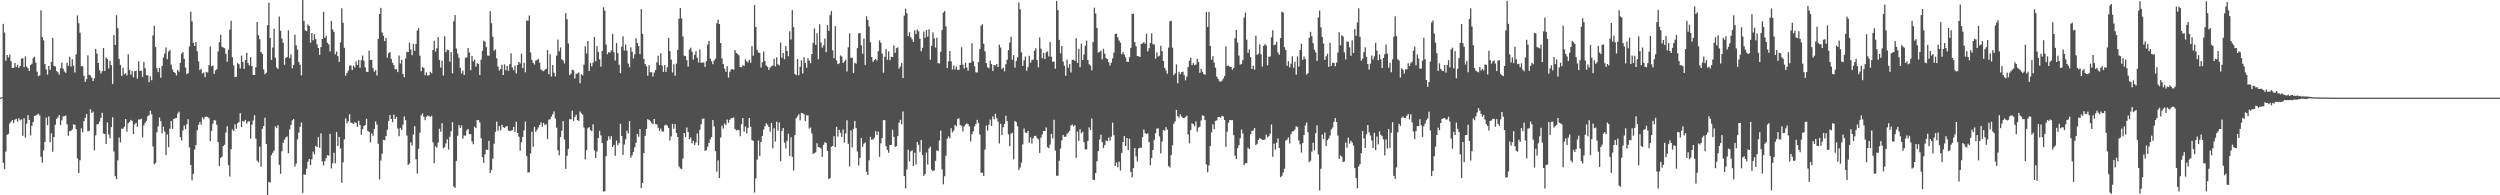 <svg xmlns="http://www.w3.org/2000/svg" width="1920" height="150"><path fill="#4f4f4f" d="M0 75h1v1H0zM1 74.604h1v1.021H1zM2 18.327h1v106.695H2zM3 24.96h1v104.889H3zM4 46.667h1v69.691H4zM5 42.231h1v61.307H5zM6 44.158h1v58.592H6zM7 41.897h1v52.948H7zM8 47.058h1v46.448H8zM9 52.21h1v40.057H9zM10 51.995h1v42.518H10zM11 48.322h1v43.584H11zM12 51.457h1v39.776H12zM13 49.734h1v43.772H13zM14 52.1h1v38.709H14zM15 50.732h1v41.671H15zM16 44.991h1v46.672H16zM17 44.765h1v59.506H17zM18 51.537h1v39.247H18zM19 43.293h1v62.385H19zM20 51.082h1v43.834H20zM21 52.402h1v35.999H21zM22 54.497h1v37.587H22zM23 49.942h1v54.044H23zM24 48.951h1v47.658H24zM25 44.582h1v49.123H25zM26 43.517h1v45.562H26zM27 48.065h1v40.682H27zM28 55.085h1v33.026H28zM29 58.491h1v28.739H29zM30 57.907h1v30.744H30zM31 7.949h1v112.485H31zM32 28.491h1v96.514H32zM33 30.984h1v84.452H33zM34 49.23h1v59.769H34zM35 53.279h1v37.013H35zM36 57.273h1v38.897H36zM37 50.562h1v38.853H37zM38 53.671h1v55.622H38zM39 47.557h1v54.802H39zM40 29.173h1v87.372H40zM41 50.555h1v54.679H41zM42 51.068h1v44.745H42zM43 54.57h1v36.72H43zM44 55.55h1v34.601H44zM45 57.33h1v31.039H45zM46 52.503h1v43.541H46zM47 48.129h1v44.271H47zM48 52.698h1v36.686H48zM49 54.874h1v34.365H49zM50 55.909h1v32.847H50zM51 48.196h1v47.299H51zM52 50.542h1v53.658H52zM53 43.625h1v57.137H53zM54 51.089h1v49.389H54zM55 45.444h1v53.996H55zM56 50.494h1v44.983H56zM57 55.641h1v40.263H57zM58 41.73h1v57.439H58zM59 11.81h1v109.888H59zM60 17.839h1v115.049H60zM61 25.143h1v97.938H61zM62 50.876h1v47.78H62zM63 50.89h1v50.698H63zM64 58.31h1v34.77H64zM65 62.899h1v27.569H65zM66 60.729h1v26.812H66zM67 42.508h1v58.304H67zM68 57.497h1v43.008H68zM69 57.983h1v25.951H69zM70 59.704h1v27.068H70zM71 62.283h1v23.41H71zM72 60.045h1v55.391H72zM73 37.507h1v66.443H73zM74 41.201h1v54.291H74zM75 48.399h1v46.896H75zM76 53.952h1v39.396H76zM77 56.47h1v34.054H77zM78 54.639h1v31.998H78zM79 36.859h1v65.653H79zM80 54.517h1v48.428H80zM81 44.012h1v66.608H81zM82 45.238h1v48.862H82zM83 52.576h1v50.678H83zM84 46.571h1v59.654H84zM85 50.024h1v47.601H85zM86 64.568h1v25.482H86zM87 26.926h1v89.423H87zM88 34.566h1v100.808H88zM89 11.68h1v125.919H89zM90 21.652h1v101.501H90zM91 45.282h1v60.46H91zM92 49.816h1v59.533H92zM93 58.26h1v40.529H93zM94 52.075h1v46.853H94zM95 57.047h1v40.261H95zM96 56.2h1v35.214H96zM97 57.889h1v43.163H97zM98 41.798h1v52.939H98zM99 53.696h1v39.883H99zM100 57.408h1v34.635H100zM101 54.508h1v38.308H101zM102 59.454h1v43.461H102zM103 54.655h1v40.893H103zM104 54.314h1v39.975H104zM105 60.441h1v36.874H105zM106 47.113h1v44.655H106zM107 54.472h1v37.347H107zM108 54.272h1v36.931H108zM109 59.134h1v46.368H109zM110 47.575h1v48.707H110zM111 52.361h1v41.884H111zM112 57.813h1v34.969H112zM113 57.813h1v31.43H113zM114 63.082h1v25.415H114zM115 58.642h1v26.395H115zM116 61.64h1v26.097H116zM117 27.235h1v85.228H117zM118 19.874h1v106.301H118zM119 35.973h1v89.174H119zM120 52.485h1v49.139H120zM121 55.41h1v41.712H121zM122 52.208h1v38.006H122zM123 59.715h1v33.25H123zM124 50.647h1v51.797H124zM125 44.138h1v53.234H125zM126 41.123h1v59.929H126zM127 36.42h1v82.648H127zM128 45.536h1v57.736H128zM129 39.583h1v73.468H129zM130 38.354h1v60.506H130zM131 49.592h1v43.298H131zM132 53.281h1v45.683H132zM133 55.316h1v36.075H133zM134 56.033h1v34.802H134zM135 57.967h1v32.646H135zM136 53.721h1v33.481H136zM137 55.051h1v30.7H137zM138 48.207h1v57.095H138zM139 41.121h1v66.718H139zM140 40.002h1v60.263H140zM141 45.195h1v51.22H141zM142 51.878h1v47.292H142zM143 56.985h1v38.444H143zM144 56.124h1v35.425H144zM145 35.614h1v77.597H145zM146 9.007h1v117.704H146zM147 16.463h1v122.023H147zM148 32.89h1v100.582H148zM149 35.303h1v79.524H149zM150 32.238h1v79.219H150zM151 39.418h1v60.728H151zM152 47.177h1v48.601H152zM153 53.835h1v39.899H153zM154 52.849h1v42.893H154zM155 56.401h1v33.781H155zM156 55.646h1v36.024H156zM157 59.216h1v30.611H157zM158 55.156h1v34.358H158zM159 55.728h1v34.273H159zM160 50.093h1v40.654H160zM161 35.738h1v72.687H161zM162 50.896h1v49.556H162zM163 50.23h1v44.678H163zM164 56.715h1v35.525H164zM165 54.044h1v38.508H165zM166 53.199h1v42.669H166zM167 39.526h1v69.638H167zM168 32.401h1v95.2H168zM169 26.674h1v94.639H169zM170 35.896h1v84.456H170zM171 36.486h1v75.761H171zM172 36.994h1v74.221H172zM173 41.299h1v60.542H173zM174 47.39h1v49.563H174zM175 38.161h1v88.661H175zM176 22.746h1v112.838H176zM177 15.93h1v98.645H177zM178 44.009h1v55.42H178zM179 50.221h1v50.462H179zM180 59.23h1v36.249H180zM181 58.923h1v39.982H181zM182 48.392h1v46.207H182zM183 49.313h1v44.463H183zM184 52.544h1v34.271H184zM185 42.716h1v54.875H185zM186 47.564h1v45.395H186zM187 52.856h1v40.6H187zM188 46.202h1v45.88H188zM189 40.56h1v54.44H189zM190 48.445h1v44.971H190zM191 50.226h1v42.85H191zM192 43.934h1v62.433H192zM193 50.674h1v45.145H193zM194 57.566h1v35.029H194zM195 57.573h1v30.961H195zM196 51.627h1v54.859H196zM197 16.921h1v106.454H197zM198 27.038h1v97.739H198zM199 30.093h1v82.502H199zM200 39.963h1v88.027H200zM201 41.384h1v57.475H201zM202 53.316h1v43.461H202zM203 57.012h1v33.431H203zM204 55.84h1v54.72H204zM205 19.336h1v130.506H205zM206 2.074h1v137.587H206zM207 29.192h1v111.067H207zM208 45.989h1v73.195H208zM209 36.566h1v80.769H209zM210 22.073h1v93.641H210zM211 44.344h1v52.694H211zM212 51.876h1v46.53H212zM213 52.913h1v43.257H213zM214 12.646h1v113.996H214zM215 23.598h1v109.886H215zM216 29.638h1v86.574H216zM217 32.863h1v76.784H217zM218 49.736h1v57.617H218zM219 44.518h1v61.044H219zM220 43.714h1v61.108H220zM221 23.27h1v94.443H221zM222 44.703h1v54.706H222zM223 41.801h1v54.117H223zM224 52.46h1v40.05H224zM225 49.873h1v41.586H225zM226 26.635h1v101.302H226zM227 34.877h1v90.73H227zM228 38.097h1v68.936H228zM229 47.543h1v54.264H229zM230 49.789h1v47.624H230zM231 57.923h1v36.191H231zM232 0.05h1v148.144H232zM233 16.084h1v117.883H233zM234 23.302h1v110.971H234zM235 23.996h1v105.631H235zM236 18.775h1v105.489H236zM237 19.993h1v102.145H237zM238 32.769h1v93.953H238zM239 25.333h1v96.99H239zM240 30.901h1v85.482H240zM241 26.264h1v92.268H241zM242 30.07h1v82.032H242zM243 34.012h1v78.924H243zM244 36.866h1v68.398H244zM245 42.199h1v71.27H245zM246 36.216h1v66.255H246zM247 29.986h1v93.976H247zM248 9.091h1v117.974H248zM249 29.066h1v94.697H249zM250 27.516h1v93.946H250zM251 32.895h1v86.338H251zM252 34.09h1v85.484H252zM253 39.452h1v63.358H253zM254 16.045h1v113.36H254zM255 22.598h1v102.818H255zM256 24.433h1v92.888H256zM257 41.739h1v83.713H257zM258 39.567h1v61.742H258zM259 43.105h1v68.993H259zM260 47.541h1v57.597H260zM261 32.616h1v81.417H261zM262 6.351h1v134.047H262zM263 17.514h1v107.171H263zM264 36.731h1v70.295H264zM265 58.04h1v32.891H265zM266 55.948h1v38.686H266zM267 54.247h1v38.906H267zM268 50.517h1v37.21H268zM269 50.182h1v44.008H269zM270 53.886h1v40.636H270zM271 50.322h1v44.967H271zM272 51.805h1v42.005H272zM273 47.079h1v47.347H273zM274 49.903h1v47.574H274zM275 46.008h1v46.738H275zM276 52.066h1v43.994H276zM277 46.165h1v57.35H277zM278 42.659h1v56.56H278zM279 46.568h1v50.263H279zM280 51.736h1v44.303H280zM281 55.156h1v36.061H281zM282 55.367h1v45.141H282zM283 38.951h1v62.355H283zM284 46.076h1v63.273H284zM285 45.838h1v56.633H285zM286 52.336h1v51.978H286zM287 55.083h1v43.941H287zM288 53.847h1v39.446H288zM289 57.962h1v37.711H289zM290 29.869h1v80.572H290zM291 10.728h1v127.176H291zM292 6.036h1v117.228H292zM293 24.96h1v93.099H293zM294 27.507h1v79.922H294zM295 31.558h1v76.191H295zM296 29.132h1v75.36H296zM297 44.227h1v55.477H297zM298 40.871h1v52.023H298zM299 39.94h1v48.441H299zM300 45.268h1v46.086H300zM301 48.235h1v45.592H301zM302 50.093h1v37.917H302zM303 53.226h1v38.224H303zM304 53.08h1v36.61H304zM305 55.376h1v43.404H305zM306 42.629h1v61.989H306zM307 48.775h1v49.49H307zM308 45.95h1v53.891H308zM309 56.79h1v38.94H309zM310 59.292h1v30.16H310zM311 44.817h1v47.505H311zM312 39.773h1v64.31H312zM313 39.99h1v86.679H313zM314 32.721h1v92.896H314zM315 37.997h1v71.353H315zM316 42.453h1v69.313H316zM317 33.639h1v69.711H317zM318 39.091h1v57.812H318zM319 33.746h1v88.547H319zM320 23.387h1v109.918H320zM321 21.652h1v92.582H321zM322 42.737h1v59.297H322zM323 54.673h1v33.861H323zM324 51.46h1v35.685H324zM325 52.158h1v37.507H325zM326 57.729h1v34.557H326zM327 55.639h1v34.024H327zM328 57.955h1v30.728H328zM329 57.841h1v31.419H329zM330 55.149h1v34.598H330zM331 56.264h1v32.598H331zM332 38.326h1v70.97H332zM333 31.281h1v93.999H333zM334 39.562h1v72.783H334zM335 37.051h1v76.324H335zM336 28.51h1v81.007H336zM337 46.053h1v52.808H337zM338 51.938h1v49.213H338zM339 46.646h1v47.96H339zM340 58.07h1v55.7H340zM341 27.919h1v85.225H341zM342 40.043h1v70.124H342zM343 38.15h1v68.782H343zM344 38.48h1v76.372H344zM345 47.392h1v57.633H345zM346 40.002h1v60.858H346zM347 56.275h1v37.572H347zM348 16.386h1v126.871H348zM349 11.536h1v132.738H349zM350 37.28h1v86.311H350zM351 41.105h1v63.202H351zM352 44.318h1v51.682H352zM353 52.055h1v46.093H353zM354 56.451h1v39.925H354zM355 54.231h1v52.298H355zM356 57.674h1v46.304H356zM357 44.362h1v59.867H357zM358 44.062h1v56.1H358zM359 36.864h1v62.122H359zM360 40.356h1v62.676H360zM361 53.909h1v49.087H361zM362 42.888h1v65.821H362zM363 47.207h1v63.55H363zM364 45.859h1v51.495H364zM365 51.244h1v47.155H365zM366 48.566h1v43.694H366zM367 49.134h1v42.98H367zM368 57.715h1v36.352H368zM369 45.847h1v60.284H369zM370 38.951h1v81.742H370zM371 31.3h1v93.809H371zM372 32.073h1v86.441H372zM373 36.255h1v78.645H373zM374 42.583h1v72.577H374zM375 42.822h1v65.331H375zM376 8.485h1v124.367H376zM377 17.837h1v112.628H377zM378 28.288h1v93.52H378zM379 38.976h1v71.424H379zM380 37.875h1v63.394H380zM381 44.778h1v48.686H381zM382 51.075h1v49.375H382zM383 54.174h1v42.644H383zM384 52.984h1v47.098H384zM385 49.656h1v46.205H385zM386 57.619h1v40.069H386zM387 49.397h1v48.876H387zM388 53.979h1v43.259H388zM389 50.608h1v46.23H389zM390 54.314h1v45.997H390zM391 49.269h1v51.339H391zM392 40.993h1v59.414H392zM393 51.929h1v47.945H393zM394 53.927h1v43.516H394zM395 50.407h1v50.954H395zM396 56.367h1v37.169H396zM397 49.944h1v52.186H397zM398 47.58h1v57.421H398zM399 48.727h1v67.025H399zM400 41.27h1v68.029H400zM401 52.313h1v52.866H401zM402 48.209h1v51.872H402zM403 55.499h1v37.858H403zM404 15.891h1v103.884H404zM405 15.875h1v116.645H405zM406 11.922h1v120.343H406zM407 40.269h1v77.542H407zM408 46.024h1v55.127H408zM409 48.34h1v64.411H409zM410 49.58h1v47.86H410zM411 46.433h1v54.85H411zM412 46.026h1v53.678H412zM413 45.232h1v52.637H413zM414 48.248h1v47.823H414zM415 53.396h1v40.54H415zM416 54.142h1v43.22H416zM417 54.716h1v39.707H417zM418 53.581h1v42.477H418zM419 52.769h1v42.685H419zM420 38.512h1v68.315H420zM421 56.976h1v34.871H421zM422 41.663h1v50.004H422zM423 58.786h1v30.799H423zM424 49.848h1v37.889H424zM425 55.829h1v29.718H425zM426 58.672h1v32.298H426zM427 42.755h1v55.264H427zM428 30.432h1v84.935H428zM429 39.484h1v79.828H429zM430 36.417h1v68.874H430zM431 45.586h1v54.82H431zM432 46.481h1v46.544H432zM433 48.722h1v58.448H433zM434 10.078h1v119.654H434zM435 14.811h1v104.866H435zM436 33.46h1v80.817H436zM437 57.644h1v33.919H437zM438 56.545h1v35.168H438zM439 53.432h1v31.54H439zM440 54.018h1v38.828H440zM441 60.322h1v29.464H441zM442 56.653h1v31.421H442zM443 56.479h1v35.718H443zM444 55.614h1v37.338H444zM445 63.945h1v21.703H445zM446 57.037h1v30.014H446zM447 57.857h1v30.233H447zM448 49.706h1v48.292H448zM449 35.545h1v86.86H449zM450 41.091h1v74.287H450zM451 31.565h1v66.967H451zM452 54.536h1v43.076H452zM453 48.498h1v51.36H453zM454 50.956h1v49.828H454zM455 48.097h1v47.352H455zM456 28.356h1v87.098H456zM457 46.935h1v74.411H457zM458 35.447h1v80.838H458zM459 39.894h1v66.141H459zM460 45.536h1v54.953H460zM461 51.155h1v52.809H461zM462 39.123h1v70.632H462zM463 5.53h1v141.664H463zM464 8.118h1v138.743H464zM465 34.206h1v85.759H465zM466 41.629h1v66.402H466zM467 40.043h1v64.665H467zM468 40.469h1v66.626H468zM469 38.699h1v65.848H469zM470 25.983h1v86.937H470zM471 40.066h1v71.247H471zM472 46.47h1v73.17H472zM473 33.021h1v74.951H473zM474 40.778h1v70.799H474zM475 49.677h1v60.224H475zM476 56.104h1v38.959H476zM477 35.772h1v68.725H477zM478 27.917h1v91.048H478zM479 38.88h1v72.119H479zM480 34.184h1v72.891H480zM481 38.878h1v61.451H481zM482 48.864h1v53.472H482zM483 51.579h1v41.465H483zM484 36.353h1v84.786H484zM485 39.722h1v79.476H485zM486 44.918h1v71.726H486zM487 41.743h1v71.334H487zM488 29.372h1v80.229H488zM489 32.996h1v69.883H489zM490 35.365h1v69.716H490zM491 41.581h1v57.526H491zM492 6.944h1v137.553H492zM493 26.031h1v114.445H493zM494 45.261h1v72.271H494zM495 49.221h1v55.116H495zM496 50.922h1v48.119H496zM497 58.175h1v33.385H497zM498 50.093h1v42.03H498zM499 55.431h1v37.601H499zM500 55.518h1v38.993H500zM501 58.797h1v36.597H501zM502 55.728h1v35.653H502zM503 53.803h1v41.52H503zM504 47.807h1v47.727H504zM505 42.714h1v55.44H505zM506 49.986h1v50.444H506zM507 40.901h1v57.809H507zM508 50.329h1v50.76H508zM509 55.218h1v45.775H509zM510 49.947h1v46.372H510zM511 55.218h1v40.572H511zM512 51.544h1v44.967H512zM513 29.123h1v69.242H513zM514 39.205h1v68.764H514zM515 45.751h1v58.995H515zM516 55.632h1v39.49H516zM517 49.404h1v49.49H517zM518 58.168h1v37.112H518zM519 48.834h1v53.282H519zM520 38.329h1v66.899H520zM521 14.303h1v113.561H521zM522 6.175h1v123.204H522zM523 14.145h1v115.701H523zM524 27.988h1v93.772H524zM525 42.744h1v59.403H525zM526 43.101h1v62.149H526zM527 46.172h1v51.758H527zM528 51.112h1v50.389H528zM529 38.02h1v68.855H529zM530 36.58h1v69H530zM531 39.732h1v70.458H531zM532 45.779h1v62.305H532zM533 42.151h1v69.261H533zM534 39.381h1v70.089H534zM535 44.357h1v58.167H535zM536 47.985h1v63.573H536zM537 38.008h1v61.719H537zM538 48.331h1v47.063H538zM539 47.873h1v43.296H539zM540 48.026h1v43.028H540zM541 51.405h1v64.464H541zM542 46.948h1v68.371H542zM543 34.312h1v78.361H543zM544 31.46h1v78.247H544zM545 45.03h1v61.975H545zM546 47.06h1v58.224H546zM547 49.306h1v42.923H547zM548 46.429h1v50.632H548zM549 45.03h1v71.113H549zM550 17.921h1v113.898H550zM551 15.237h1v107.954H551zM552 18.441h1v118.304H552zM553 33.025h1v72.589H553zM554 44.895h1v51.543H554zM555 49.2h1v49.563H555zM556 52.734h1v42.124H556zM557 55.124h1v40.895H557zM558 50.892h1v40.954H558zM559 59.583h1v34.708H559zM560 55.131h1v36.983H560zM561 53.277h1v37.606H561zM562 53.094h1v37.583H562zM563 53.561h1v36.64H563zM564 38.443h1v60.602H564zM565 40.677h1v59.604H565zM566 41.453h1v58.183H566zM567 42.419h1v57.617H567zM568 51.439h1v53.218H568zM569 51.652h1v43.79H569zM570 50.089h1v40.519H570zM571 50.649h1v50.531H571zM572 45.495h1v51.701H572zM573 47.095h1v55.333H573zM574 47.9h1v50.318H574zM575 45.756h1v44.875H575zM576 48.223h1v49.151H576zM577 35.47h1v71.945H577zM578 42.762h1v65.457H578zM579 3.932h1v143.916H579zM580 20.677h1v116.397H580zM581 38.287h1v84.349H581zM582 40.292h1v67.562H582zM583 40.766h1v79.096H583zM584 51.876h1v57.167H584zM585 47.832h1v56.558H585zM586 39.537h1v60.062H586zM587 46.836h1v50.087H587zM588 50.4h1v44.2H588zM589 51.322h1v44.516H589zM590 53.709h1v43.765H590zM591 51.86h1v49.295H591zM592 50.947h1v43.555H592zM593 50.354h1v63.509H593zM594 45.154h1v53.417H594zM595 51.002h1v57.727H595zM596 44.062h1v49.434H596zM597 49.347h1v50.991H597zM598 50.258h1v43.793H598zM599 32.648h1v91.209H599zM600 44.33h1v56.212H600zM601 40.714h1v57.613H601zM602 45.477h1v64.024H602zM603 35.406h1v78.643H603zM604 39.143h1v68.933H604zM605 43.236h1v59.474H605zM606 24.03h1v95.722H606zM607 30.368h1v75.07H607zM608 7.777h1v112.712H608zM609 20.762h1v110.192H609zM610 56.733h1v47.034H610zM611 57.706h1v33.14H611zM612 45.378h1v43.969H612zM613 57.804h1v29.947H613zM614 51.297h1v41.115H614zM615 46.358h1v40.396H615zM616 56.429h1v30.542H616zM617 43.998h1v43.763H617zM618 48.333h1v44.685H618zM619 52.075h1v36.386H619zM620 44.767h1v43.893H620zM621 46.614h1v52.165H621zM622 48.596h1v49.357H622zM623 41.528h1v60.909H623zM624 32.879h1v85.358H624zM625 21.851h1v95.63H625zM626 34.483h1v82.435H626zM627 25.612h1v84.433H627zM628 45.531h1v67.423H628zM629 18.652h1v94.621H629zM630 32.609h1v81.453H630zM631 36.603h1v83.882H631zM632 34.834h1v76.425H632zM633 29.604h1v79.574H633zM634 40.034h1v69.76H634zM635 19.256h1v96.603H635zM636 23.641h1v113.827H636zM637 11.666h1v125.056H637zM638 8.48h1v104.287H638zM639 38.626h1v73.559H639zM640 44.671h1v59.911H640zM641 20.064h1v93H641zM642 46.392h1v50.984H642zM643 49.239h1v55.564H643zM644 48.697h1v51.032H644zM645 42.588h1v59.405H645zM646 43.433h1v61.726H646zM647 48.409h1v51.021H647zM648 47.2h1v62.275H648zM649 45.856h1v56.608H649zM650 54.913h1v37.452H650zM651 36.346h1v74.106H651zM652 25.575h1v102.241H652zM653 44.412h1v55.717H653zM654 44.398h1v68.814H654zM655 55.971h1v43.024H655zM656 48.262h1v44.63H656zM657 48.953h1v49.476H657zM658 36.964h1v79.355H658zM659 25.63h1v101.52H659zM660 25.33h1v95.864H660zM661 34.692h1v71.234H661zM662 41.251h1v71.47H662zM663 29.578h1v80.762H663zM664 49.85h1v59.604H664zM665 12.515h1v119.439H665zM666 15.292h1v119.062H666zM667 20.316h1v102.769H667zM668 32.405h1v72.708H668zM669 43.753h1v63.545H669zM670 47.461h1v59.643H670zM671 46.115h1v59.652H671zM672 45.33h1v55.477H672zM673 46.566h1v57.23H673zM674 39.297h1v61.797H674zM675 31.011h1v89.341H675zM676 32.769h1v77.363H676zM677 41.121h1v64.848H677zM678 55.824h1v36.505H678zM679 43.62h1v48.659H679zM680 37.688h1v74.555H680zM681 45.946h1v69.222H681zM682 39.466h1v77.906H682zM683 46.175h1v65.267H683zM684 43.595h1v67.704H684zM685 43.877h1v55.798H685zM686 34.87h1v70.231H686zM687 40.533h1v72.31H687zM688 36.958h1v75.244H688zM689 36.346h1v68.196H689zM690 52.707h1v41.618H690zM691 51.066h1v40.925H691zM692 48.422h1v47.002H692zM693 59.972h1v25.701H693zM694 11.973h1v123.303H694zM695 6.638h1v138.036H695zM696 10.142h1v120.009H696zM697 27.736h1v87.221H697zM698 24.799h1v99.208H698zM699 28.58h1v87.723H699zM700 30.144h1v85.296H700zM701 32.222h1v95.26H701zM702 23.298h1v94.017H702zM703 26.147h1v100.238H703zM704 22.68h1v86.338H704zM705 24.001h1v87.194H705zM706 29.723h1v86.818H706zM707 39.418h1v68.061H707zM708 36.736h1v82.378H708zM709 24.271h1v110.778H709zM710 28.958h1v104.697H710zM711 23.058h1v94.152H711zM712 28.146h1v98.215H712zM713 22.469h1v91.538H713zM714 45.82h1v66.828H714zM715 35.2h1v95.166H715zM716 24.857h1v106.51H716zM717 29.501h1v101.426H717zM718 36.518h1v87.011H718zM719 28.958h1v86.615H719zM720 48.477h1v67.565H720zM721 48.818h1v59.053H721zM722 39.766h1v60.545H722zM723 23.161h1v106.944H723zM724 9.702h1v131.879H724zM725 8.503h1v126.887H725zM726 20.345h1v99.231H726zM727 52.208h1v54.267H727zM728 47.097h1v57.665H728zM729 39.18h1v67.038H729zM730 47.031h1v51.405H730zM731 53.387h1v48.283H731zM732 50.258h1v50.021H732zM733 53.387h1v42.605H733zM734 51.096h1v45.997H734zM735 53.602h1v37.764H735zM736 53.593h1v37.219H736zM737 49.933h1v46.148H737zM738 36.241h1v60.439H738zM739 49.651h1v51.302H739zM740 52.613h1v44.539H740zM741 48.186h1v47.514H741zM742 51.931h1v42.884H742zM743 54.323h1v41.062H743zM744 48.338h1v48.769H744zM745 48.12h1v60.591H745zM746 33.119h1v69.911H746zM747 47.07h1v53.914H747zM748 50.83h1v46.21H748zM749 55.524h1v39.652H749zM750 55.728h1v36.319H750zM751 47.717h1v46.828H751zM752 37.727h1v65.527H752zM753 19.725h1v112.992H753zM754 18.624h1v114.056H754zM755 33.577h1v101.653H755zM756 39.42h1v75.473H756zM757 48.436h1v47.988H757zM758 51.643h1v48.764H758zM759 52.377h1v43.408H759zM760 46.539h1v45.301H760zM761 49.2h1v47.494H761zM762 54.458h1v34.955H762zM763 49.912h1v41.678H763zM764 50.262h1v37.088H764zM765 49.134h1v41.703H765zM766 51.457h1v42.021H766zM767 34.296h1v75.96H767zM768 36.534h1v58.521H768zM769 52.92h1v50.856H769zM770 51.942h1v45.775H770zM771 54.826h1v40.348H771zM772 49.335h1v39.531H772zM773 45.895h1v47.15H773zM774 38.512h1v64.74H774zM775 32.668h1v79.593H775zM776 28.178h1v74.433H776zM777 45.909h1v56.01H777zM778 42.357h1v79.989H778zM779 51.94h1v40.957H779zM780 46.815h1v47.011H780zM781 43.982h1v52.987H781zM782 1.916h1v128.672H782zM783 7.155h1v121.437H783zM784 40.208h1v84.777H784zM785 50.61h1v60.266H785zM786 46.355h1v52.353H786zM787 43.375h1v58.414H787zM788 54.311h1v47.878H788zM789 51.583h1v48.956H789zM790 42.84h1v66.798H790zM791 48.136h1v57.267H791zM792 46.195h1v64.106H792zM793 45.712h1v60.476H793zM794 38.963h1v65.452H794zM795 37.07h1v67.217H795zM796 46.156h1v59.986H796zM797 51.668h1v55.461H797zM798 28.766h1v88.693H798zM799 37.381h1v68.356H799zM800 44.705h1v58.519H800zM801 40.707h1v59.851H801zM802 45.383h1v55.315H802zM803 40.171h1v57.706H803zM804 39.455h1v73.513H804zM805 43.353h1v70.49H805zM806 32.185h1v78.888H806zM807 43.552h1v59.251H807zM808 47.447h1v58.885H808zM809 47.237h1v44.765H809zM810 52.714h1v62.893H810zM811 0.682h1v134.259H811zM812 7.835h1v127.098H812zM813 30.634h1v92.813H813zM814 41.025h1v73.06H814zM815 35.326h1v72.465H815zM816 47.241h1v56.397H816zM817 50.459h1v54.601H817zM818 58.166h1v46.871H818zM819 45.779h1v57.07H819zM820 52.013h1v49.789H820zM821 49.198h1v51.245H821zM822 55.648h1v40.703H822zM823 45.996h1v49.572H823zM824 45.786h1v51.353H824zM825 46.77h1v49.393H825zM826 29.338h1v91.831H826zM827 48.292h1v52.728H827zM828 37.489h1v70.73H828zM829 51.585h1v47.748H829zM830 33.524h1v68.862H830zM831 46.106h1v55.056H831zM832 41.84h1v67.247H832zM833 35.113h1v79.588H833zM834 31.176h1v83.612H834zM835 46.037h1v62.168H835zM836 49.363h1v48.469H836zM837 50.354h1v49.501H837zM838 54.005h1v37.015H838zM839 32.38h1v105.681H839zM840 5.894h1v132.394H840zM841 10.387h1v122.513H841zM842 21.384h1v102.527H842zM843 40.306h1v75.757H843zM844 39.96h1v67.23H844zM845 38.839h1v64.61H845zM846 45.577h1v63.584H846zM847 37.418h1v76.349H847zM848 41.256h1v70.183H848zM849 44.575h1v63.323H849zM850 45.474h1v62.948H850zM851 47.781h1v57.908H851zM852 50.345h1v57.732H852zM853 48.125h1v56.869H853zM854 44.836h1v49.377H854zM855 40.441h1v63.433H855zM856 26.131h1v101.318H856zM857 25.733h1v99.091H857zM858 28.711h1v99.705H858zM859 31.119h1v93.012H859zM860 32.833h1v98.149H860zM861 41.615h1v75.855H861zM862 39.988h1v69.107H862zM863 41.906h1v62.664H863zM864 44.101h1v68.018H864zM865 47.381h1v58.579H865zM866 47.596h1v67.659H866zM867 43.954h1v62.582H867zM868 36.747h1v95.29H868zM869 10.627h1v125.514H869zM870 10.471h1v118.709H870zM871 32.284h1v81.451H871zM872 35.465h1v84.603H872zM873 43.082h1v80.934H873zM874 43.153h1v70.801H874zM875 43.753h1v69.643H875zM876 33.778h1v79.799H876zM877 33.231h1v72.202H877zM878 32.343h1v67.212H878zM879 33.584h1v68.629H879zM880 25.976h1v76.814H880zM881 39.475h1v62.959H881zM882 37.063h1v71.987H882zM883 32.982h1v93.875H883zM884 25.6h1v95.699H884zM885 33.925h1v81.277H885zM886 34.135h1v73.287H886zM887 45.042h1v57.345H887zM888 40.24h1v58.503H888zM889 43.423h1v55.189H889zM890 42.787h1v62.007H890zM891 35.154h1v82.664H891zM892 39.221h1v69.538H892zM893 46.857h1v53.035H893zM894 52.144h1v48.281H894zM895 54.085h1v43.619H895zM896 56.573h1v43.06H896zM897 36.607h1v90.913H897zM898 16.381h1v112.284H898zM899 16.017h1v103.083H899zM900 36.6h1v75.031H900zM901 57.701h1v37.366H901zM902 56.25h1v37.05H902zM903 49.477h1v34.971H903zM904 63.947h1v25.2H904zM905 55.076h1v35.15H905zM906 56.964h1v30.819H906zM907 55.396h1v34.026H907zM908 55.055h1v35.546H908zM909 57.765h1v32.95H909zM910 61.679h1v28.098H910zM911 58.772h1v29.97H911zM912 51.441h1v51.82H912zM913 46.529h1v63.534H913zM914 44.337h1v55.585H914zM915 50.091h1v44.564H915zM916 48.411h1v47.013H916zM917 50.024h1v46.885H917zM918 49.528h1v43.701H918zM919 45.076h1v56.04H919zM920 47.564h1v50.442H920zM921 55.888h1v41.369H921zM922 52.945h1v39.59H922zM923 55.078h1v33.474H923zM924 56.886h1v32.151H924zM925 57.456h1v34.768H925zM926 9.199h1v117.054H926zM927 20.709h1v111.577H927zM928 9.116h1v117.954H928zM929 35.262h1v76.953H929zM930 45.882h1v55.83H930zM931 43.151h1v52.392H931zM932 48.003h1v51.197H932zM933 52.045h1v40.84H933zM934 58.827h1v33.596H934zM935 60.53h1v29.54H935zM936 62.366h1v27.533H936zM937 62.83h1v27.498H937zM938 61.974h1v26.947H938zM939 60.336h1v29.116H939zM940 58.438h1v33.703H940zM941 35.593h1v77.244H941zM942 50.59h1v50.577H942zM943 50.313h1v43.969H943zM944 51.324h1v40.764H944zM945 51.4h1v40.984H945zM946 53.563h1v38.716H946zM947 52.178h1v51.589H947zM948 29.35h1v90.224H948zM949 23.003h1v99.219H949zM950 32.661h1v81.126H950zM951 42.691h1v68.76H951zM952 49.576h1v56.633H952zM953 49.054h1v50.446H953zM954 46.124h1v56.432H954zM955 13.529h1v113.243H955zM956 9.606h1v115.724H956zM957 30.533h1v94.782H957zM958 40.691h1v72.717H958zM959 38.022h1v76.402H959zM960 43.81h1v59.24H960zM961 52.993h1v47.551H961zM962 50.439h1v49.808H962zM963 53.49h1v44.832H963zM964 27.388h1v84.053H964zM965 42.085h1v68.361H965zM966 41.096h1v66.496H966zM967 34.055h1v71.98H967zM968 41.746h1v64.999H968zM969 51.116h1v56.24H969zM970 35.257h1v72.25H970zM971 33.884h1v73.225H971zM972 34.953h1v68.448H972zM973 50.114h1v55.306H973zM974 43.65h1v61.009H974zM975 43.334h1v59.38H975zM976 28.743h1v66.85H976zM977 23.172h1v97.21H977zM978 34.753h1v75.601H978zM979 34.204h1v80.748H979zM980 32.014h1v77.626H980zM981 40.274h1v66.068H981zM982 42.048h1v71.547H982zM983 29.263h1v106.835H983zM984 9.023h1v125.926H984zM985 9.597h1v122.911H985zM986 36.209h1v93.39H986zM987 38.486h1v69.517H987zM988 50.523h1v56.7H988zM989 46.983h1v58.59H989zM990 51.762h1v58.49H990zM991 48.85h1v54.255H991zM992 43.284h1v57.713H992zM993 52.075h1v48.689H993zM994 47.456h1v52.062H994zM995 57.355h1v39.497H995zM996 43.291h1v54.257H996zM997 51.118h1v56.835H997zM998 38.358h1v72.479H998zM999 33.579h1v83.637H999zM1000 45.98h1v63.937H1000zM1001 43.35h1v60.373H1001zM1002 45.39h1v51.041H1002zM1003 57.296h1v36.786H1003zM1004 56.184h1v45.338H1004zM1005 28.972h1v95.654H1005zM1006 24.488h1v98.977H1006zM1007 27.779h1v88.652H1007zM1008 33.195h1v76.409H1008zM1009 38.187h1v77.281H1009zM1010 40.226h1v62.067H1010zM1011 46.818h1v49.506H1011zM1012 13.378h1v105.308H1012zM1013 8.086h1v138.183H1013zM1014 20.972h1v108.547H1014zM1015 28.441h1v74.898H1015zM1016 33.44h1v73.383H1016zM1017 45.989h1v55.811H1017zM1018 43.222h1v68.979H1018zM1019 41.306h1v66.441H1019zM1020 51.377h1v55.013H1020zM1021 32.838h1v71.19H1021zM1022 50.656h1v48.739H1022zM1023 48.221h1v49.673H1023zM1024 48.251h1v45.399H1024zM1025 50.89h1v39.78H1025zM1026 48.072h1v45.658H1026zM1027 40.421h1v63.71H1027zM1028 24.831h1v97.292H1028zM1029 34.804h1v84.511H1029zM1030 27.063h1v93.223H1030zM1031 28.02h1v96.466H1031zM1032 40.169h1v83.797H1032zM1033 45.63h1v63.893H1033zM1034 31.908h1v81.614H1034zM1035 32.057h1v73.6H1035zM1036 36.346h1v73.989H1036zM1037 42.856h1v65.287H1037zM1038 30.943h1v78.512H1038zM1039 40.714h1v71.163H1039zM1040 22.321h1v106.789H1040zM1041 27.534h1v109.263H1041zM1042 17.187h1v127.423H1042zM1043 6.349h1v121.483H1043zM1044 28.255h1v97.835H1044zM1045 46.605h1v71.101H1045zM1046 45.085h1v55.525H1046zM1047 40.034h1v66.228H1047zM1048 36.335h1v77.315H1048zM1049 43.561h1v59.563H1049zM1050 49.187h1v46.828H1050zM1051 53.378h1v48.16H1051zM1052 48.873h1v55.251H1052zM1053 42.595h1v65.225H1053zM1054 45.669h1v68.018H1054zM1055 43.252h1v58.746H1055zM1056 32.915h1v82.378H1056zM1057 38.88h1v65.974H1057zM1058 46.25h1v64.658H1058zM1059 41.805h1v59.082H1059zM1060 45.639h1v57.967H1060zM1061 52.222h1v52.399H1061zM1062 44.568h1v62.509H1062zM1063 41.668h1v77.691H1063zM1064 34.165h1v72.966H1064zM1065 41.219h1v72.893H1065zM1066 51.981h1v47.164H1066zM1067 48.228h1v65.384H1067zM1068 55.499h1v46.409H1068zM1069 45.543h1v48.288H1069zM1070 28.198h1v106.855H1070zM1071 12.518h1v124.914H1071zM1072 27.702h1v100.874H1072zM1073 45.534h1v56.075H1073zM1074 46.497h1v48.656H1074zM1075 59.498h1v37.18H1075zM1076 52.432h1v38.057H1076zM1077 53.54h1v35.939H1077zM1078 56.486h1v34.166H1078zM1079 53.208h1v37.34H1079zM1080 53.201h1v35.669H1080zM1081 48.589h1v38.858H1081zM1082 50.706h1v40.931H1082zM1083 48.512h1v39.226H1083zM1084 47.381h1v46.624H1084zM1085 38.901h1v62.193H1085zM1086 35.76h1v71.05H1086zM1087 50.159h1v50.501H1087zM1088 41.874h1v55.01H1088zM1089 44.916h1v51.904H1089zM1090 52.798h1v38.775H1090zM1091 52.608h1v43.678H1091zM1092 46.577h1v58.595H1092zM1093 28.933h1v68.047H1093zM1094 45.531h1v49.469H1094zM1095 61.459h1v30.973H1095zM1096 66.703h1v24.23H1096zM1097 63h1v22.786H1097zM1098 47.262h1v52.868H1098zM1099 17.342h1v117.933H1099zM1100 15.708h1v115.564H1100zM1101 25.747h1v94.237H1101zM1102 32.769h1v79.918H1102zM1103 40.837h1v62.891H1103zM1104 54.494h1v43.557H1104zM1105 48.621h1v51.408H1105zM1106 52.819h1v41.648H1106zM1107 54.298h1v37.029H1107zM1108 54.611h1v36.271H1108zM1109 49.901h1v40.716H1109zM1110 55.781h1v36.07H1110zM1111 49.816h1v41.89H1111zM1112 46.179h1v43.401H1112zM1113 51.785h1v41.636H1113zM1114 37.955h1v68.432H1114zM1115 36.633h1v77.558H1115zM1116 52.423h1v48.78H1116zM1117 39.262h1v64.449H1117zM1118 60.12h1v34.006H1118zM1119 52.771h1v46.214H1119zM1120 44.664h1v56.667H1120zM1121 32.895h1v85.706H1121zM1122 18.365h1v118.428H1122zM1123 33.17h1v75.862H1123zM1124 35.941h1v88.615H1124zM1125 49.498h1v54.349H1125zM1126 46.793h1v56.814H1126zM1127 55.488h1v40.298H1127zM1128 14.523h1v93.776H1128zM1129 6.397h1v116.887H1129zM1130 20.309h1v95.791H1130zM1131 34.733h1v56.228H1131zM1132 52.208h1v40.082H1132zM1133 54.256h1v35.07H1133zM1134 54.993h1v31.403H1134zM1135 55.531h1v27.496H1135zM1136 51.466h1v33.515H1136zM1137 54.103h1v33.358H1137zM1138 52.874h1v36.736H1138zM1139 54.124h1v34.317H1139zM1140 49.505h1v42.421H1140zM1141 49.78h1v45.53H1141zM1142 57.207h1v39.474H1142zM1143 38.937h1v61.318H1143zM1144 46.143h1v46.621H1144zM1145 48.77h1v43.82H1145zM1146 47.17h1v44.01H1146zM1147 46.404h1v44.891H1147zM1148 48.841h1v48.462H1148zM1149 54.593h1v36.894H1149zM1150 46.47h1v48.608H1150zM1151 46.234h1v50.455H1151zM1152 56.744h1v34.958H1152zM1153 57.784h1v28.208H1153zM1154 58.456h1v31.126H1154zM1155 50.7h1v49.22H1155zM1156 23.394h1v112.973H1156zM1157 0.602h1v135.61H1157zM1158 18.32h1v113.401H1158zM1159 41.803h1v66.889H1159zM1160 48.01h1v63.891H1160zM1161 44.106h1v65.145H1161zM1162 48.489h1v52.312H1162zM1163 35.923h1v76.416H1163zM1164 45.575h1v70.25H1164zM1165 49.326h1v67.146H1165zM1166 48.99h1v58.309H1166zM1167 51.675h1v57.341H1167zM1168 48.573h1v49.799H1168zM1169 53.448h1v47.302H1169zM1170 54.707h1v39.46H1170zM1171 44.154h1v63.765H1171zM1172 30.542h1v91.101H1172zM1173 34.307h1v64.5H1173zM1174 54.41h1v44.015H1174zM1175 50.578h1v42.854H1175zM1176 48.235h1v47.224H1176zM1177 49.335h1v57.972H1177zM1178 25.298h1v103.475H1178zM1179 25.623h1v88.672H1179zM1180 36.136h1v83.472H1180zM1181 36.594h1v73.454H1181zM1182 37.152h1v67.551H1182zM1183 34.277h1v63.888H1183zM1184 47.678h1v61.879H1184zM1185 24.055h1v104.99H1185zM1186 13.506h1v131.321H1186zM1187 24.461h1v102.266H1187zM1188 29.867h1v96.535H1188zM1189 56.552h1v37.217H1189zM1190 52.581h1v51.039H1190zM1191 50.18h1v43.387H1191zM1192 54.048h1v39.389H1192zM1193 43.783h1v54.211H1193zM1194 49.228h1v47.562H1194zM1195 45.74h1v50.094H1195zM1196 58.825h1v31.788H1196zM1197 51.755h1v42.451H1197zM1198 48.191h1v46.628H1198zM1199 50.837h1v44.674H1199zM1200 19.695h1v108.812H1200zM1201 37.937h1v70.815H1201zM1202 41.414h1v64.859H1202zM1203 43.43h1v68H1203zM1204 46.898h1v58.787H1204zM1205 40.537h1v62.708H1205zM1206 35.969h1v87.304H1206zM1207 31.377h1v93.349H1207zM1208 32.419h1v82.689H1208zM1209 33.751h1v83.019H1209zM1210 43.97h1v70.554H1210zM1211 48.745h1v58.391H1211zM1212 53.735h1v50.46H1212zM1213 46.232h1v67.805H1213zM1214 20.544h1v103.184H1214zM1215 13.953h1v111.538H1215zM1216 17.116h1v102.282H1216zM1217 46.424h1v57.066H1217zM1218 53.54h1v42.005H1218zM1219 49.512h1v55.152H1219zM1220 51.803h1v40.556H1220zM1221 34.525h1v84.678H1221zM1222 44.266h1v62.607H1222zM1223 56.161h1v38.75H1223zM1224 46.31h1v52.158H1224zM1225 49.02h1v48.97H1225zM1226 47.878h1v60.066H1226zM1227 35.152h1v81.309H1227zM1228 40.276h1v87.865H1228zM1229 41.553h1v71.277H1229zM1230 34.385h1v76.665H1230zM1231 34.151h1v68.439H1231zM1232 48.608h1v52.836H1232zM1233 51.366h1v51.74H1233zM1234 49.091h1v44.992H1234zM1235 50.201h1v45.077H1235zM1236 29.652h1v90.872H1236zM1237 17.683h1v115.063H1237zM1238 31.895h1v85.278H1238zM1239 27.466h1v83.854H1239zM1240 32.499h1v75.026H1240zM1241 41.043h1v70.282H1241zM1242 32.126h1v74.312H1242zM1243 7.83h1v134.69H1243zM1244 12.584h1v130.829H1244zM1245 13.433h1v107.725H1245zM1246 33.121h1v78.649H1246zM1247 35.694h1v68.382H1247zM1248 48.715h1v49.849H1248zM1249 32.005h1v82.145H1249zM1250 37.051h1v74.141H1250zM1251 28.926h1v78.556H1251zM1252 49.166h1v58.657H1252zM1253 42.686h1v55.862H1253zM1254 48.376h1v55.83H1254zM1255 42.805h1v55.413H1255zM1256 51.439h1v37.88H1256zM1257 45.435h1v49.92H1257zM1258 27.887h1v99.043H1258zM1259 39.326h1v63.754H1259zM1260 50.111h1v62.122H1260zM1261 36.507h1v76.274H1261zM1262 48.255h1v51.479H1262zM1263 51.35h1v47.878H1263zM1264 51.711h1v44.841H1264zM1265 48.557h1v51.701H1265zM1266 39.67h1v74.152H1266zM1267 27.674h1v82.275H1267zM1268 49.411h1v54.312H1268zM1269 51.837h1v40.975H1269zM1270 45.531h1v49.883H1270zM1271 41.654h1v48.83H1271zM1272 16.992h1v114.772H1272zM1273 7.523h1v137.295H1273zM1274 20.583h1v111.092H1274zM1275 23.314h1v101H1275zM1276 33.369h1v95.411H1276zM1277 30.721h1v95.837H1277zM1278 34.518h1v75.225H1278zM1279 27.706h1v93.074H1279zM1280 38.651h1v79.467H1280zM1281 33.11h1v77.619H1281zM1282 39.125h1v68.65H1282zM1283 40.631h1v69.137H1283zM1284 36.706h1v78.228H1284zM1285 33.039h1v78.563H1285zM1286 30.471h1v81.607H1286zM1287 26.907h1v102.669H1287zM1288 40.901h1v60.439H1288zM1289 46.925h1v54.713H1289zM1290 50.061h1v55.537H1290zM1291 50.125h1v50.179H1291zM1292 50.855h1v46.203H1292zM1293 55.991h1v48.011H1293zM1294 37.72h1v64.575H1294zM1295 16.038h1v105.269H1295zM1296 24.355h1v92.575H1296zM1297 18.958h1v103.422H1297zM1298 25.239h1v95.83H1298zM1299 32h1v83.268H1299zM1300 29.008h1v82.387H1300zM1301 4.919h1v116.96H1301zM1302 10.744h1v130.279H1302zM1303 9.35h1v123.305H1303zM1304 35.527h1v74.662H1304zM1305 50.322h1v60.685H1305zM1306 52.171h1v57.59H1306zM1307 47.985h1v57.604H1307zM1308 43.369h1v60.888H1308zM1309 48.557h1v67.613H1309zM1310 46.188h1v57.336H1310zM1311 51.984h1v49.737H1311zM1312 51.27h1v38.132H1312zM1313 52.634h1v38.624H1313zM1314 50.006h1v44.978H1314zM1315 45.715h1v59.579H1315zM1316 32.867h1v65.731H1316zM1317 28.574h1v100.616H1317zM1318 34.863h1v89.327H1318zM1319 27.175h1v90.529H1319zM1320 37.164h1v74.919H1320zM1321 48.848h1v61.005H1321zM1322 41.492h1v62.275H1322zM1323 28.997h1v92.857H1323zM1324 30.54h1v101.561H1324zM1325 27.809h1v100.167H1325zM1326 37.999h1v82.225H1326zM1327 36.017h1v78.096H1327zM1328 33.167h1v81.472H1328zM1329 27.486h1v94.36H1329zM1330 23.046h1v106.125H1330zM1331 11.765h1v126.015H1331zM1332 19.292h1v90.467H1332zM1333 37.161h1v76.77H1333zM1334 51.343h1v52.458H1334zM1335 45.733h1v48.887H1335zM1336 42.018h1v52.385H1336zM1337 20.922h1v108.377H1337zM1338 28.031h1v92.85H1338zM1339 35.609h1v84.418H1339zM1340 38.148h1v83.926H1340zM1341 40.361h1v83.452H1341zM1342 41.469h1v73.342H1342zM1343 40.881h1v74.301H1343zM1344 30.583h1v63.064H1344zM1345 10.892h1v120.309H1345zM1346 25.01h1v98.583H1346zM1347 21.277h1v99.437H1347zM1348 30.956h1v97.279H1348zM1349 25.683h1v92.714H1349zM1350 40.544h1v66.432H1350zM1351 47.633h1v53.905H1351zM1352 25.374h1v89.19H1352zM1353 16.383h1v116.915H1353zM1354 20.654h1v98.434H1354zM1355 28.777h1v81.547H1355zM1356 32.249h1v76.898H1356zM1357 37.926h1v57.743H1357zM1358 40.478h1v54.12H1358zM1359 13.545h1v106.148H1359zM1360 6.441h1v139.753H1360zM1361 13.701h1v111.401H1361zM1362 28.125h1v92.444H1362zM1363 42.178h1v66.656H1363zM1364 38.397h1v68.455H1364zM1365 46.619h1v54.88H1365zM1366 40.521h1v66.56H1366zM1367 40.892h1v66.205H1367zM1368 43.959h1v53.049H1368zM1369 45.122h1v57.109H1369zM1370 49.626h1v52.41H1370zM1371 53.744h1v44.818H1371zM1372 51.324h1v45.109H1372zM1373 40.038h1v63.999H1373zM1374 48.651h1v75.489H1374zM1375 23.412h1v94.852H1375zM1376 17.523h1v102.856H1376zM1377 25.591h1v97.972H1377zM1378 23.575h1v99.744H1378zM1379 28.821h1v78.498H1379zM1380 29.295h1v82.165H1380zM1381 23.907h1v91.206H1381zM1382 29.826h1v87.109H1382zM1383 32.579h1v74.646H1383zM1384 48.907h1v52.964H1384zM1385 55.467h1v46.235H1385zM1386 59.777h1v33.928H1386zM1387 55.339h1v38.105H1387zM1388 4.578h1v124.85H1388zM1389 8.096h1v131.556H1389zM1390 10.819h1v113.543H1390zM1391 36.195h1v90.701H1391zM1392 44.176h1v64.191H1392zM1393 42.698h1v67.842H1393zM1394 31.84h1v74.871H1394zM1395 20.524h1v91.52H1395zM1396 33.124h1v79.229H1396zM1397 33.952h1v71.971H1397zM1398 33.902h1v78.054H1398zM1399 36.861h1v71.957H1399zM1400 30.528h1v71.629H1400zM1401 30.089h1v76.301H1401zM1402 33.591h1v68.686H1402zM1403 19.501h1v95.553H1403zM1404 39.006h1v76.061H1404zM1405 47.708h1v51.698H1405zM1406 51.21h1v48.938H1406zM1407 56.79h1v37.819H1407zM1408 57.163h1v37.844H1408zM1409 53.522h1v63.825H1409zM1410 34.875h1v74.484H1410zM1411 36.102h1v88.073H1411zM1412 31.123h1v82.758H1412zM1413 37.784h1v87.963H1413zM1414 47.342h1v61.962H1414zM1415 47.74h1v55.628H1415zM1416 42.048h1v64.031H1416zM1417 26.026h1v104.502H1417zM1418 12.769h1v125.493H1418zM1419 14.376h1v108.16H1419zM1420 29.015h1v82.36H1420zM1421 46.264h1v52.991H1421zM1422 53.835h1v49.128H1422zM1423 50.446h1v57.988H1423zM1424 47.674h1v57.082H1424zM1425 45.147h1v54.626H1425zM1426 50.695h1v44.884H1426zM1427 57.06h1v41.209H1427zM1428 54.927h1v37.315H1428zM1429 50.601h1v38.098H1429zM1430 61.608h1v30.144H1430zM1431 53.032h1v43.191H1431zM1432 49.265h1v57.936H1432zM1433 26.34h1v98.201H1433zM1434 43.261h1v70.442H1434zM1435 45.133h1v63.138H1435zM1436 51.942h1v61.818H1436zM1437 46.124h1v54.076H1437zM1438 25.303h1v94.365H1438zM1439 21.703h1v111.657H1439zM1440 30.462h1v102.857H1440zM1441 37.949h1v79.24H1441zM1442 45.815h1v71.591H1442zM1443 41.43h1v70.884H1443zM1444 44.398h1v63.919H1444zM1445 37.177h1v74.756H1445zM1446 10.828h1v120.819H1446zM1447 3.557h1v124.399H1447zM1448 23.415h1v91.032H1448zM1449 38.825h1v59.016H1449zM1450 50.56h1v44.083H1450zM1451 55.149h1v44.58H1451zM1452 40.883h1v56.388H1452zM1453 40.324h1v68.341H1453zM1454 39.917h1v68.894H1454zM1455 31.474h1v71.57H1455zM1456 35.934h1v63.639H1456zM1457 38.603h1v58.901H1457zM1458 43.964h1v57.027H1458zM1459 50.672h1v54.049H1459zM1460 34.783h1v74.257H1460zM1461 35.767h1v80.032H1461zM1462 36.642h1v77.285H1462zM1463 48.31h1v58.212H1463zM1464 47.168h1v56.819H1464zM1465 49.335h1v56.974H1465zM1466 48.738h1v55.505H1466zM1467 45.161h1v64.248H1467zM1468 16.015h1v113.486H1468zM1469 20.135h1v108.634H1469zM1470 31.16h1v93.269H1470zM1471 30.096h1v80.481H1471zM1472 34.765h1v79.76H1472zM1473 45.703h1v65.07H1473zM1474 39.83h1v77.121H1474zM1475 11.636h1v120.226H1475zM1476 6.88h1v138.434H1476zM1477 23.335h1v96.743H1477zM1478 48.077h1v62.191H1478zM1479 48.525h1v58.176H1479zM1480 34.563h1v68.139H1480zM1481 45.021h1v67.263H1481zM1482 39.23h1v67.519H1482zM1483 42.661h1v65.731H1483zM1484 41.455h1v76.384H1484zM1485 48.125h1v57.535H1485zM1486 43.456h1v58.791H1486zM1487 48.477h1v59.233H1487zM1488 34.419h1v67.372H1488zM1489 37.548h1v73.902H1489zM1490 17.015h1v100.709H1490zM1491 43.556h1v80.991H1491zM1492 37.58h1v77.063H1492zM1493 33.014h1v77.189H1493zM1494 36.896h1v67.704H1494zM1495 39.53h1v67.452H1495zM1496 21.481h1v94.623H1496zM1497 29.006h1v86.471H1497zM1498 23.264h1v87.894H1498zM1499 44.481h1v65.155H1499zM1500 46.236h1v59.455H1500zM1501 54.066h1v49.114H1501zM1502 54.952h1v38.691H1502zM1503 54.625h1v54.475H1503zM1504 16.148h1v123.248H1504zM1505 3.536h1v127.068H1505zM1506 19.947h1v103.124H1506zM1507 24.257h1v85.637H1507zM1508 35.094h1v75.685H1508zM1509 43.485h1v69.172H1509zM1510 39.201h1v74.122H1510zM1511 43.7h1v66.654H1511zM1512 46.275h1v65.237H1512zM1513 38.615h1v67.205H1513zM1514 40.407h1v59.153H1514zM1515 31.501h1v69.993H1515zM1516 29.844h1v68.05H1516zM1517 30.313h1v78.086H1517zM1518 36.868h1v66.862H1518zM1519 19.924h1v103.28H1519zM1520 34.856h1v73.406H1520zM1521 34.167h1v62.527H1521zM1522 31.524h1v75.2H1522zM1523 45.149h1v54.818H1523zM1524 37.665h1v67.796H1524zM1525 36.248h1v74.951H1525zM1526 30.746h1v76.239H1526zM1527 45.811h1v48.441H1527zM1528 41.006h1v58.372H1528zM1529 47.264h1v46.253H1529zM1530 38.448h1v62.637H1530zM1531 40.606h1v61.737H1531zM1532 19.542h1v104.591H1532zM1533 17.265h1v110.201H1533zM1534 15.58h1v101.572H1534zM1535 39.432h1v49.031H1535zM1536 55.641h1v42.754H1536zM1537 50.723h1v44.156H1537zM1538 57.621h1v34.587H1538zM1539 59.294h1v31.625H1539zM1540 60.214h1v31.726H1540zM1541 55.799h1v36.704H1541zM1542 59.377h1v32.609H1542zM1543 55.788h1v33.623H1543zM1544 54.684h1v34.008H1544zM1545 53.455h1v35.319H1545zM1546 52.517h1v37.059H1546zM1547 47.756h1v48.13H1547zM1548 49.152h1v53.978H1548zM1549 51.94h1v41.909H1549zM1550 52.824h1v33.911H1550zM1551 53.721h1v35.113H1551zM1552 55.021h1v34.53H1552zM1553 56.161h1v35.36H1553zM1554 54.987h1v36.489H1554zM1555 34.371h1v89.366H1555zM1556 56.495h1v42.5H1556zM1557 55.108h1v35.853H1557zM1558 62.858h1v26.548H1558zM1559 58.77h1v30.813H1559zM1560 46.145h1v57.301H1560zM1561 56.293h1v45.683H1561zM1562 7.162h1v131.062H1562zM1563 10.069h1v116.846H1563zM1564 39.571h1v99.17H1564zM1565 44.488h1v50.737H1565zM1566 50.432h1v55.143H1566zM1567 41.203h1v54.431H1567zM1568 43.458h1v61.861H1568zM1569 30.849h1v82.129H1569zM1570 41.171h1v61.616H1570zM1571 47.708h1v46.571H1571zM1572 43.286h1v48.876H1572zM1573 50.688h1v42.151H1573zM1574 47.454h1v44.307H1574zM1575 46.365h1v46.042H1575zM1576 17.104h1v97.864H1576zM1577 26.115h1v86.96H1577zM1578 36.761h1v75.063H1578zM1579 47.635h1v50.552H1579zM1580 42.769h1v58.464H1580zM1581 46.891h1v48.125H1581zM1582 52.19h1v46.402H1582zM1583 51.842h1v46.022H1583zM1584 38.029h1v59.764H1584zM1585 41.418h1v58.508H1585zM1586 45.623h1v49.835H1586zM1587 49.104h1v43.065H1587zM1588 50.56h1v41.172H1588zM1589 52.43h1v37.203H1589zM1590 18.244h1v87.887H1590zM1591 17.409h1v106.548H1591zM1592 23.3h1v116.388H1592zM1593 22.895h1v85.296H1593zM1594 42.551h1v61.943H1594zM1595 52.174h1v44.969H1595zM1596 53.3h1v36.976H1596zM1597 52.641h1v38.038H1597zM1598 58.406h1v29.629H1598zM1599 54.291h1v34.667H1599zM1600 53.057h1v32.332H1600zM1601 56.14h1v31.327H1601zM1602 56.85h1v30.588H1602zM1603 57.01h1v28.752H1603zM1604 56.186h1v32.312H1604zM1605 48.94h1v45.637H1605zM1606 51.922h1v47.169H1606zM1607 42.229h1v46.305H1607zM1608 48.466h1v42.712H1608zM1609 52.945h1v34.186H1609zM1610 52h1v33.049H1610zM1611 54.128h1v32.467H1611zM1612 54.918h1v32.767H1612zM1613 51.956h1v33.683H1613zM1614 50.835h1v36.139H1614zM1615 53.879h1v32.911H1615zM1616 51.64h1v33.577H1616zM1617 52.034h1v49.998H1617zM1618 36.443h1v79.892H1618zM1619 11.082h1v122.751H1619zM1620 4.186h1v143.628H1620zM1621 3.051h1v145.853H1621zM1622 11.304h1v130.602H1622zM1623 18.056h1v104.781H1623zM1624 24.088h1v104.445H1624zM1625 26.884h1v94.244H1625zM1626 37.745h1v86.164H1626zM1627 42.588h1v63.82H1627zM1628 43.126h1v62.47H1628zM1629 48.937h1v49.863H1629zM1630 44.669h1v60.023H1630zM1631 51.226h1v45.917H1631zM1632 45.717h1v57.67H1632zM1633 52.437h1v40.318H1633zM1634 58.09h1v30.634H1634zM1635 62.444h1v29.048H1635zM1636 62.819h1v22.886H1636zM1637 67.039h1v15.205H1637zM1638 61.771h1v24.411H1638zM1639 64.593h1v20.748H1639zM1640 65.714h1v18.773H1640zM1641 52.762h1v54.795H1641zM1642 8.105h1v120.966H1642zM1643 0.936h1v147.764H1643zM1644 6.743h1v138.125H1644zM1645 12.76h1v123.374H1645zM1646 34.227h1v84.429H1646zM1647 31.865h1v89.954H1647zM1648 37.351h1v74.385H1648zM1649 33.742h1v84.459H1649zM1650 39.249h1v73.289H1650zM1651 37.745h1v71.332H1651zM1652 41.469h1v62.655H1652zM1653 41.785h1v66.306H1653zM1654 41.844h1v54.669H1654zM1655 56.541h1v35.61H1655zM1656 51.549h1v39.123H1656zM1657 64.904h1v19.206H1657zM1658 66.248h1v16.466H1658zM1659 61.423h1v27.974H1659zM1660 63.192h1v21.824H1660zM1661 67.042h1v16.29H1661zM1662 65.227h1v17.382H1662zM1663 67.969h1v18.762H1663zM1664 66.508h1v16.056H1664zM1665 66.87h1v16.67H1665zM1666 65.527h1v18.611H1666zM1667 66.444h1v16.134H1667zM1668 67.831h1v14.111H1668zM1669 67.861h1v14.166H1669zM1670 66.529h1v16.784H1670zM1671 5.045h1v123.932H1671zM1672 8.968h1v134.589H1672zM1673 5.136h1v141.964H1673zM1674 6.262h1v129.039H1674zM1675 23.733h1v98.972H1675zM1676 25.873h1v93.724H1676zM1677 25.536h1v91.309H1677zM1678 30.384h1v105.313H1678zM1679 19.096h1v105.704H1679zM1680 16.887h1v110.982H1680zM1681 26.063h1v96.427H1681zM1682 33.849h1v87.688H1682zM1683 28.729h1v79.423H1683zM1684 38.734h1v75.736H1684zM1685 34.266h1v84.099H1685zM1686 39.587h1v67.938H1686zM1687 45.444h1v59.407H1687zM1688 42.361h1v68.297H1688zM1689 50.954h1v56.29H1689zM1690 46.845h1v56.542H1690zM1691 50.791h1v56.736H1691zM1692 28.75h1v96.654H1692zM1693 20.913h1v104.651H1693zM1694 0.986h1v146.017H1694zM1695 10.139h1v129.007H1695zM1696 22.632h1v106.979H1696zM1697 21.572h1v94.019H1697zM1698 34.431h1v84.779H1698zM1699 35.262h1v78.565H1699zM1700 46.848h1v61.843H1700zM1701 45.099h1v60.746H1701zM1702 45.568h1v56.688H1702zM1703 39.146h1v61.771H1703zM1704 47.507h1v51.607H1704zM1705 54.92h1v44.129H1705zM1706 49.729h1v42.14H1706zM1707 28.995h1v98.325H1707zM1708 10.261h1v124.404H1708zM1709 5.049h1v128.313H1709zM1710 1.604h1v140.213H1710zM1711 8.036h1v133.999H1711zM1712 12.405h1v107.477H1712zM1713 31.517h1v84.076H1713zM1714 33.211h1v77.899H1714zM1715 34.71h1v78.329H1715zM1716 37.042h1v76.578H1716zM1717 36.868h1v76.926H1717zM1718 40.693h1v62.206H1718zM1719 39.423h1v66.567H1719zM1720 40.148h1v58.826H1720zM1721 44.63h1v49.636H1721zM1722 48.933h1v41.604H1722zM1723 51.05h1v40.313H1723zM1724 55.676h1v30.572H1724zM1725 57.539h1v29.309H1725zM1726 65.023h1v24.257H1726zM1727 64.719h1v19.577H1727zM1728 65.028h1v19.97H1728zM1729 68.452h1v15.626H1729zM1730 65.9h1v17.915H1730zM1731 66.003h1v17.633H1731zM1732 67.28h1v13.93H1732zM1733 66.847h1v14.672H1733zM1734 68.301h1v14.617H1734zM1735 68.289h1v13.646H1735zM1736 67.969h1v14.163H1736zM1737 68.607h1v12.9H1737zM1738 69.271h1v12.454H1738zM1739 70.567h1v7.988H1739zM1740 68.761h1v10.419H1740zM1741 70.475h1v8.645H1741zM1742 70.386h1v9.686H1742zM1743 70.322h1v8.709H1743zM1744 69.177h1v11.756H1744zM1745 70.367h1v8.618H1745zM1746 71.331h1v8.311H1746zM1747 71.052h1v7.173H1747zM1748 69.859h1v8.288H1748zM1749 71.661h1v6.713H1749zM1750 71.777h1v6.404H1750zM1751 72.464h1v5.99H1751zM1752 71.599h1v6.619H1752zM1753 72.498h1v5.191H1753zM1754 72.798h1v3.987H1754zM1755 73.29h1v3.639H1755zM1756 73.281h1v3.568H1756zM1757 72.663h1v4.26H1757zM1758 73.737h1v3.207H1758zM1759 73.029h1v3.731H1759zM1760 72.979h1v4.001H1760zM1761 73.535h1v3.053H1761zM1762 73.524h1v2.93H1762zM1763 73.627h1v2.909H1763zM1764 73.247h1v3.268H1764zM1765 73.904h1v2.293H1765zM1766 73.663h1v2.419H1766zM1767 74.165h1v1.618H1767zM1768 73.908h1v1.856H1768zM1769 74.133h1v1.82H1769zM1770 74.096h1v1.808H1770zM1771 74.178h1v1.962H1771zM1772 74.16h1v1.54H1772zM1773 74.389h1v1.14H1773zM1774 74.375h1v1.172H1774zM1775 74.556h1v1H1775zM1776 74.7h1v1H1776zM1777 74.78h1v1H1777zM1778 74.741h1v1H1778zM1779 74.762h1v1H1779zM1780 74.819h1v1H1780zM1781 74.863h1v1H1781zM1782 74.789h1v1H1782zM1783 74.897h1v1H1783zM1784 74.856h1v1H1784zM1785 74.872h1v1H1785zM1786 74.867h1v1H1786zM1787 74.943h1v1H1787zM1788 74.934h1v1H1788zM1789 74.929h1v1H1789zM1790 74.938h1v1H1790zM1791 74.957h1v1H1791zM1792 74.97h1v1H1792zM1793 74.973h1v1H1793zM1794 74.984h1v1H1794zM1795 74.993h1v1H1795zM1796 75h1v1H1796zM1797 75h1v1H1797zM1798 75h1v1H1798zM1799 75h1v1H1799zM1800 75h1v1H1800zM1801 75h1v1H1801zM1802 75h1v1H1802zM1803 75h1v1H1803zM1804 75h1v1H1804zM1805 75h1v1H1805zM1806 75h1v1H1806zM1807 75h1v1H1807zM1808 75h1v1H1808zM1809 75h1v1H1809zM1810 75h1v1H1810zM1811 75h1v1H1811zM1812 75h1v1H1812zM1813 75h1v1H1813zM1814 75h1v1H1814zM1815 75h1v1H1815zM1816 75h1v1H1816zM1817 75h1v1H1817zM1818 75h1v1H1818zM1819 75h1v1H1819zM1820 75h1v1H1820zM1821 75h1v1H1821zM1822 75h1v1H1822zM1823 75h1v1H1823zM1824 75h1v1H1824zM1825 75h1v1H1825zM1826 75h1v1H1826zM1827 75h1v1H1827zM1828 75h1v1H1828zM1829 75h1v1H1829zM1830 75h1v1H1830zM1831 75h1v1H1831zM1832 75h1v1H1832zM1833 75h1v1H1833zM1834 75h1v1H1834zM1835 75h1v1H1835zM1836 75h1v1H1836zM1837 75h1v1H1837zM1838 75h1v1H1838zM1839 75h1v1H1839zM1840 75h1v1H1840zM1841 75h1v1H1841zM1842 75h1v1H1842zM1843 75h1v1H1843zM1844 75h1v1H1844zM1845 75h1v1H1845zM1846 75h1v1H1846zM1847 75h1v1H1847zM1848 75h1v1H1848zM1849 75h1v1H1849zM1850 75h1v1H1850zM1851 75h1v1H1851zM1852 75h1v1H1852zM1853 75h1v1H1853zM1854 75h1v1H1854zM1855 75h1v1H1855zM1856 75h1v1H1856zM1857 75h1v1H1857zM1858 75h1v1H1858zM1859 75h1v1H1859zM1860 75h1v1H1860zM1861 75h1v1H1861zM1862 75h1v1H1862zM1863 75h1v1H1863zM1864 75h1v1H1864zM1865 75h1v1H1865zM1866 75h1v1H1866zM1867 75h1v1H1867zM1868 75h1v1H1868zM1869 75h1v1H1869zM1870 75h1v1H1870zM1871 75h1v1H1871zM1872 75h1v1H1872zM1873 75h1v1H1873zM1874 75h1v1H1874zM1875 75h1v1H1875zM1876 75h1v1H1876zM1877 75h1v1H1877zM1878 75h1v1H1878zM1879 75h1v1H1879zM1880 75h1v1H1880zM1881 75h1v1H1881zM1882 75h1v1H1882zM1883 75h1v1H1883zM1884 75h1v1H1884zM1885 75h1v1H1885zM1886 75h1v1H1886zM1887 75h1v1H1887zM1888 75h1v1H1888zM1889 75h1v1H1889zM1890 75h1v1H1890zM1891 75h1v1H1891zM1892 75h1v1H1892zM1893 75h1v1H1893zM1894 75h1v1H1894zM1895 75h1v1H1895zM1896 75h1v1H1896zM1897 75h1v1H1897zM1898 75h1v1H1898zM1899 75h1v1H1899zM1900 75h1v1H1900zM1901 75h1v1H1901zM1902 75h1v1H1902zM1903 75h1v1H1903zM1904 75h1v1H1904zM1905 75h1v1H1905zM1906 75h1v1H1906zM1907 75h1v1H1907zM1908 75h1v1H1908zM1909 75h1v1H1909zM1910 75h1v1H1910zM1911 75h1v1H1911zM1912 75h1v1H1912zM1913 75h1v1H1913zM1914 75h1v1H1914zM1915 75h1v1H1915zM1916 75h1v1H1916zM1917 75h1v1H1917zM1918 75h1v1H1918zM1919 75h1v1H1919z"/></svg>